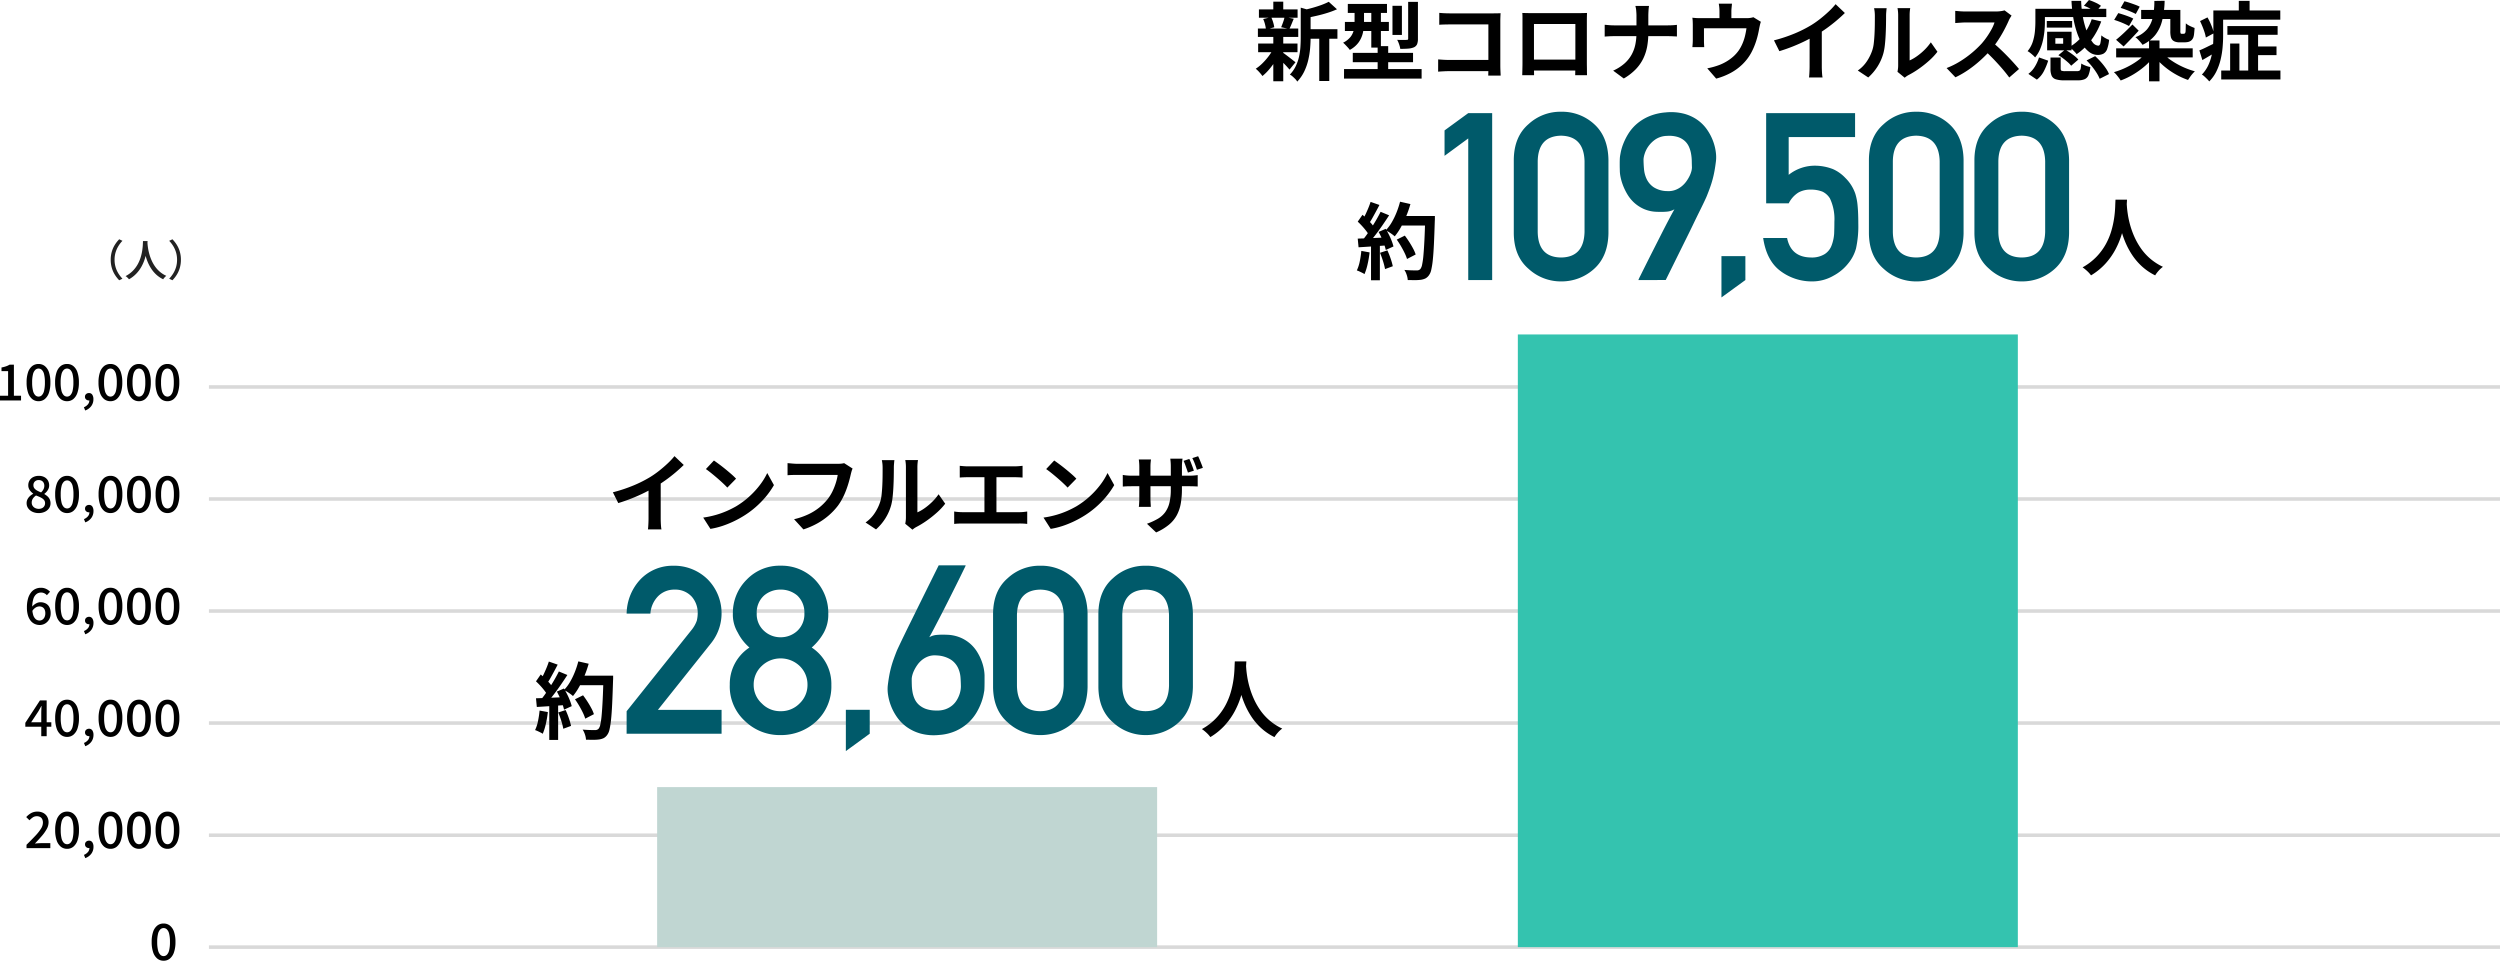 <svg xmlns="http://www.w3.org/2000/svg" width="700" height="269" viewBox="0 0 700 269">
  <g id="figure06a" transform="translate(-142 -759)">
    <g id="figure06a-2" data-name="figure06a">
      <g id="グループ_1756" data-name="グループ 1756" transform="translate(142 860.918)">
        <path id="パス_6463" data-name="パス 6463" d="M4,.2A2.741,2.741,0,0,1,2.219-.413,3.85,3.85,0,0,1,1.064-2.191,8.793,8.793,0,0,1,.658-5.054,8.6,8.6,0,0,1,1.064-7.9,3.708,3.708,0,0,1,2.219-9.632,2.8,2.8,0,0,1,4-10.22a2.754,2.754,0,0,1,1.764.588A3.734,3.734,0,0,1,6.916-7.9a8.6,8.6,0,0,1,.406,2.842,8.793,8.793,0,0,1-.406,2.863A3.878,3.878,0,0,1,5.768-.413,2.693,2.693,0,0,1,4,.2ZM4-1.092a1.3,1.3,0,0,0,.924-.392,2.65,2.65,0,0,0,.63-1.26,9.575,9.575,0,0,0,.224-2.31,9.308,9.308,0,0,0-.224-2.289,2.532,2.532,0,0,0-.63-1.225A1.319,1.319,0,0,0,4-8.946a1.319,1.319,0,0,0-.924.378,2.575,2.575,0,0,0-.637,1.225,9.037,9.037,0,0,0-.231,2.289,9.3,9.3,0,0,0,.231,2.31,2.694,2.694,0,0,0,.637,1.26A1.3,1.3,0,0,0,4-1.092Z" transform="translate(41.81 166.886)"/>
        <path id="パス_6462" data-name="パス 6462" d="M.616,0V-.938Q2.058-2.352,3.087-3.451A12.883,12.883,0,0,0,4.662-5.439a3.226,3.226,0,0,0,.546-1.673,2.272,2.272,0,0,0-.189-.966,1.391,1.391,0,0,0-.574-.63,1.912,1.912,0,0,0-.973-.224,1.924,1.924,0,0,0-1.106.343,5.2,5.2,0,0,0-.924.8l-.91-.9A5.436,5.436,0,0,1,1.925-9.814a3.581,3.581,0,0,1,1.757-.406,3.4,3.4,0,0,1,1.638.378A2.689,2.689,0,0,1,6.405-8.785,3.167,3.167,0,0,1,6.79-7.2a3.843,3.843,0,0,1-.511,1.848A11.337,11.337,0,0,1,4.9-3.4Q4.032-2.394,2.954-1.274q.406-.042.861-.077t.833-.035H7.28V0ZM11.984.2A2.741,2.741,0,0,1,10.2-.413,3.85,3.85,0,0,1,9.044-2.191a8.793,8.793,0,0,1-.406-2.863A8.6,8.6,0,0,1,9.044-7.9,3.708,3.708,0,0,1,10.2-9.632a2.8,2.8,0,0,1,1.785-.588,2.754,2.754,0,0,1,1.764.588A3.734,3.734,0,0,1,14.9-7.9,8.6,8.6,0,0,1,15.3-5.054,8.793,8.793,0,0,1,14.9-2.191,3.878,3.878,0,0,1,13.748-.413,2.693,2.693,0,0,1,11.984.2Zm0-1.288a1.3,1.3,0,0,0,.924-.392,2.65,2.65,0,0,0,.63-1.26,9.575,9.575,0,0,0,.224-2.31,9.308,9.308,0,0,0-.224-2.289,2.532,2.532,0,0,0-.63-1.225,1.319,1.319,0,0,0-.924-.378,1.319,1.319,0,0,0-.924.378,2.575,2.575,0,0,0-.637,1.225,9.037,9.037,0,0,0-.231,2.289,9.3,9.3,0,0,0,.231,2.31,2.694,2.694,0,0,0,.637,1.26A1.3,1.3,0,0,0,11.984-1.092ZM17.066,2.8,16.7,1.89a2.808,2.808,0,0,0,1.134-.819A1.724,1.724,0,0,0,18.228-.07l-.112-1.288.672,1.064a.774.774,0,0,1-.322.217,1.19,1.19,0,0,1-.392.063,1.141,1.141,0,0,1-.749-.273A.937.937,0,0,1,17-1.05a.942.942,0,0,1,.329-.756,1.18,1.18,0,0,1,.791-.28,1.058,1.058,0,0,1,.924.462A2.2,2.2,0,0,1,19.362-.35a3.137,3.137,0,0,1-.609,1.925A3.637,3.637,0,0,1,17.066,2.8ZM24.136.2a2.741,2.741,0,0,1-1.785-.609A3.85,3.85,0,0,1,21.2-2.191a8.793,8.793,0,0,1-.406-2.863A8.6,8.6,0,0,1,21.2-7.9a3.708,3.708,0,0,1,1.155-1.736,2.8,2.8,0,0,1,1.785-.588,2.754,2.754,0,0,1,1.764.588A3.734,3.734,0,0,1,27.048-7.9a8.6,8.6,0,0,1,.406,2.842,8.793,8.793,0,0,1-.406,2.863A3.878,3.878,0,0,1,25.9-.413,2.693,2.693,0,0,1,24.136.2Zm0-1.288a1.3,1.3,0,0,0,.924-.392,2.65,2.65,0,0,0,.63-1.26,9.575,9.575,0,0,0,.224-2.31,9.308,9.308,0,0,0-.224-2.289,2.532,2.532,0,0,0-.63-1.225,1.319,1.319,0,0,0-.924-.378,1.319,1.319,0,0,0-.924.378,2.575,2.575,0,0,0-.637,1.225,9.037,9.037,0,0,0-.231,2.289,9.3,9.3,0,0,0,.231,2.31,2.694,2.694,0,0,0,.637,1.26A1.3,1.3,0,0,0,24.136-1.092ZM32.116.2a2.741,2.741,0,0,1-1.785-.609,3.85,3.85,0,0,1-1.155-1.778,8.793,8.793,0,0,1-.406-2.863A8.6,8.6,0,0,1,29.176-7.9a3.708,3.708,0,0,1,1.155-1.736,2.8,2.8,0,0,1,1.785-.588,2.754,2.754,0,0,1,1.764.588A3.734,3.734,0,0,1,35.028-7.9a8.6,8.6,0,0,1,.406,2.842,8.793,8.793,0,0,1-.406,2.863A3.878,3.878,0,0,1,33.88-.413,2.693,2.693,0,0,1,32.116.2Zm0-1.288a1.3,1.3,0,0,0,.924-.392,2.65,2.65,0,0,0,.63-1.26,9.575,9.575,0,0,0,.224-2.31,9.308,9.308,0,0,0-.224-2.289,2.532,2.532,0,0,0-.63-1.225,1.319,1.319,0,0,0-.924-.378,1.319,1.319,0,0,0-.924.378,2.575,2.575,0,0,0-.637,1.225,9.037,9.037,0,0,0-.231,2.289,9.3,9.3,0,0,0,.231,2.31,2.694,2.694,0,0,0,.637,1.26A1.3,1.3,0,0,0,32.116-1.092ZM40.1.2a2.741,2.741,0,0,1-1.785-.609,3.85,3.85,0,0,1-1.155-1.778,8.793,8.793,0,0,1-.406-2.863A8.6,8.6,0,0,1,37.156-7.9a3.708,3.708,0,0,1,1.155-1.736A2.8,2.8,0,0,1,40.1-10.22a2.754,2.754,0,0,1,1.764.588A3.734,3.734,0,0,1,43.008-7.9a8.6,8.6,0,0,1,.406,2.842,8.793,8.793,0,0,1-.406,2.863A3.878,3.878,0,0,1,41.86-.413,2.693,2.693,0,0,1,40.1.2Zm0-1.288a1.3,1.3,0,0,0,.924-.392,2.65,2.65,0,0,0,.63-1.26,9.575,9.575,0,0,0,.224-2.31,9.308,9.308,0,0,0-.224-2.289,2.532,2.532,0,0,0-.63-1.225,1.319,1.319,0,0,0-.924-.378,1.319,1.319,0,0,0-.924.378,2.575,2.575,0,0,0-.637,1.225A9.037,9.037,0,0,0,38.3-5.054a9.3,9.3,0,0,0,.231,2.31,2.694,2.694,0,0,0,.637,1.26A1.3,1.3,0,0,0,40.1-1.092Z" transform="translate(6.81 135.554)"/>
        <path id="パス_6461" data-name="パス 6461" d="M4.746,0V-6.44q0-.42.028-1.015t.042-1H4.76q-.2.364-.4.735t-.427.763L1.918-3.906H7.56v1.26H.28V-3.738l4.1-6.286H6.258V0Zm7.238.2A2.741,2.741,0,0,1,10.2-.413,3.85,3.85,0,0,1,9.044-2.191a8.793,8.793,0,0,1-.406-2.863A8.6,8.6,0,0,1,9.044-7.9,3.708,3.708,0,0,1,10.2-9.632a2.8,2.8,0,0,1,1.785-.588,2.754,2.754,0,0,1,1.764.588A3.734,3.734,0,0,1,14.9-7.9,8.6,8.6,0,0,1,15.3-5.054,8.793,8.793,0,0,1,14.9-2.191,3.878,3.878,0,0,1,13.748-.413,2.693,2.693,0,0,1,11.984.2Zm0-1.288a1.3,1.3,0,0,0,.924-.392,2.65,2.65,0,0,0,.63-1.26,9.575,9.575,0,0,0,.224-2.31,9.308,9.308,0,0,0-.224-2.289,2.532,2.532,0,0,0-.63-1.225,1.319,1.319,0,0,0-.924-.378,1.319,1.319,0,0,0-.924.378,2.575,2.575,0,0,0-.637,1.225,9.037,9.037,0,0,0-.231,2.289,9.3,9.3,0,0,0,.231,2.31,2.694,2.694,0,0,0,.637,1.26A1.3,1.3,0,0,0,11.984-1.092ZM17.066,2.8,16.7,1.89a2.808,2.808,0,0,0,1.134-.819A1.724,1.724,0,0,0,18.228-.07l-.112-1.288.672,1.064a.774.774,0,0,1-.322.217,1.19,1.19,0,0,1-.392.063,1.141,1.141,0,0,1-.749-.273A.937.937,0,0,1,17-1.05a.942.942,0,0,1,.329-.756,1.18,1.18,0,0,1,.791-.28,1.058,1.058,0,0,1,.924.462A2.2,2.2,0,0,1,19.362-.35a3.137,3.137,0,0,1-.609,1.925A3.637,3.637,0,0,1,17.066,2.8ZM24.136.2a2.741,2.741,0,0,1-1.785-.609A3.85,3.85,0,0,1,21.2-2.191a8.793,8.793,0,0,1-.406-2.863A8.6,8.6,0,0,1,21.2-7.9a3.708,3.708,0,0,1,1.155-1.736,2.8,2.8,0,0,1,1.785-.588,2.754,2.754,0,0,1,1.764.588A3.734,3.734,0,0,1,27.048-7.9a8.6,8.6,0,0,1,.406,2.842,8.793,8.793,0,0,1-.406,2.863A3.878,3.878,0,0,1,25.9-.413,2.693,2.693,0,0,1,24.136.2Zm0-1.288a1.3,1.3,0,0,0,.924-.392,2.65,2.65,0,0,0,.63-1.26,9.575,9.575,0,0,0,.224-2.31,9.308,9.308,0,0,0-.224-2.289,2.532,2.532,0,0,0-.63-1.225,1.319,1.319,0,0,0-.924-.378,1.319,1.319,0,0,0-.924.378,2.575,2.575,0,0,0-.637,1.225,9.037,9.037,0,0,0-.231,2.289,9.3,9.3,0,0,0,.231,2.31,2.694,2.694,0,0,0,.637,1.26A1.3,1.3,0,0,0,24.136-1.092ZM32.116.2a2.741,2.741,0,0,1-1.785-.609,3.85,3.85,0,0,1-1.155-1.778,8.793,8.793,0,0,1-.406-2.863A8.6,8.6,0,0,1,29.176-7.9a3.708,3.708,0,0,1,1.155-1.736,2.8,2.8,0,0,1,1.785-.588,2.754,2.754,0,0,1,1.764.588A3.734,3.734,0,0,1,35.028-7.9a8.6,8.6,0,0,1,.406,2.842,8.793,8.793,0,0,1-.406,2.863A3.878,3.878,0,0,1,33.88-.413,2.693,2.693,0,0,1,32.116.2Zm0-1.288a1.3,1.3,0,0,0,.924-.392,2.65,2.65,0,0,0,.63-1.26,9.575,9.575,0,0,0,.224-2.31,9.308,9.308,0,0,0-.224-2.289,2.532,2.532,0,0,0-.63-1.225,1.319,1.319,0,0,0-.924-.378,1.319,1.319,0,0,0-.924.378,2.575,2.575,0,0,0-.637,1.225,9.037,9.037,0,0,0-.231,2.289,9.3,9.3,0,0,0,.231,2.31,2.694,2.694,0,0,0,.637,1.26A1.3,1.3,0,0,0,32.116-1.092ZM40.1.2a2.741,2.741,0,0,1-1.785-.609,3.85,3.85,0,0,1-1.155-1.778,8.793,8.793,0,0,1-.406-2.863A8.6,8.6,0,0,1,37.156-7.9a3.708,3.708,0,0,1,1.155-1.736A2.8,2.8,0,0,1,40.1-10.22a2.754,2.754,0,0,1,1.764.588A3.734,3.734,0,0,1,43.008-7.9a8.6,8.6,0,0,1,.406,2.842,8.793,8.793,0,0,1-.406,2.863A3.878,3.878,0,0,1,41.86-.413,2.693,2.693,0,0,1,40.1.2Zm0-1.288a1.3,1.3,0,0,0,.924-.392,2.65,2.65,0,0,0,.63-1.26,9.575,9.575,0,0,0,.224-2.31,9.308,9.308,0,0,0-.224-2.289,2.532,2.532,0,0,0-.63-1.225,1.319,1.319,0,0,0-.924-.378,1.319,1.319,0,0,0-.924.378,2.575,2.575,0,0,0-.637,1.225A9.037,9.037,0,0,0,38.3-5.054a9.3,9.3,0,0,0,.231,2.31,2.694,2.694,0,0,0,.637,1.26A1.3,1.3,0,0,0,40.1-1.092Z" transform="translate(6.81 104.216)"/>
        <path id="パス_6460" data-name="パス 6460" d="M4.3.2A3.279,3.279,0,0,1,2.9-.1a3.131,3.131,0,0,1-1.134-.9,4.5,4.5,0,0,1-.763-1.519A7.442,7.442,0,0,1,.728-4.69a8.824,8.824,0,0,1,.315-2.527A4.967,4.967,0,0,1,1.9-8.932a3.339,3.339,0,0,1,1.246-.98,3.611,3.611,0,0,1,1.47-.308,3.3,3.3,0,0,1,1.5.322A3.808,3.808,0,0,1,7.2-9.114l-.882.98A2.109,2.109,0,0,0,5.6-8.68a2.064,2.064,0,0,0-.91-.21A2.1,2.1,0,0,0,3.458-8.5a2.65,2.65,0,0,0-.9,1.309,7.482,7.482,0,0,0-.336,2.5,7,7,0,0,0,.252,2.051,2.509,2.509,0,0,0,.714,1.2A1.615,1.615,0,0,0,4.27-1.05,1.422,1.422,0,0,0,5.082-1.3,1.7,1.7,0,0,0,5.663-2,2.5,2.5,0,0,0,5.88-3.08a2.417,2.417,0,0,0-.2-1.043A1.465,1.465,0,0,0,5.1-4.774,1.783,1.783,0,0,0,4.172-5,2.014,2.014,0,0,0,3.2-4.7a2.928,2.928,0,0,0-.987,1.022l-.07-1.176a3.553,3.553,0,0,1,.7-.7,3.309,3.309,0,0,1,.819-.455,2.286,2.286,0,0,1,.805-.161,3.255,3.255,0,0,1,1.526.343A2.391,2.391,0,0,1,7.014-4.8,3.648,3.648,0,0,1,7.378-3.08a3.343,3.343,0,0,1-.427,1.722A3.165,3.165,0,0,1,5.831-.217,2.938,2.938,0,0,1,4.3.2Zm7.686,0A2.741,2.741,0,0,1,10.2-.413,3.85,3.85,0,0,1,9.044-2.191a8.793,8.793,0,0,1-.406-2.863A8.6,8.6,0,0,1,9.044-7.9,3.708,3.708,0,0,1,10.2-9.632a2.8,2.8,0,0,1,1.785-.588,2.754,2.754,0,0,1,1.764.588A3.734,3.734,0,0,1,14.9-7.9,8.6,8.6,0,0,1,15.3-5.054,8.793,8.793,0,0,1,14.9-2.191,3.878,3.878,0,0,1,13.748-.413,2.693,2.693,0,0,1,11.984.2Zm0-1.288a1.3,1.3,0,0,0,.924-.392,2.65,2.65,0,0,0,.63-1.26,9.575,9.575,0,0,0,.224-2.31,9.308,9.308,0,0,0-.224-2.289,2.532,2.532,0,0,0-.63-1.225,1.319,1.319,0,0,0-.924-.378,1.319,1.319,0,0,0-.924.378,2.575,2.575,0,0,0-.637,1.225,9.037,9.037,0,0,0-.231,2.289,9.3,9.3,0,0,0,.231,2.31,2.694,2.694,0,0,0,.637,1.26A1.3,1.3,0,0,0,11.984-1.092ZM17.066,2.8,16.7,1.89a2.808,2.808,0,0,0,1.134-.819A1.724,1.724,0,0,0,18.228-.07l-.112-1.288.672,1.064a.774.774,0,0,1-.322.217,1.19,1.19,0,0,1-.392.063,1.141,1.141,0,0,1-.749-.273A.937.937,0,0,1,17-1.05a.942.942,0,0,1,.329-.756,1.18,1.18,0,0,1,.791-.28,1.058,1.058,0,0,1,.924.462A2.2,2.2,0,0,1,19.362-.35a3.137,3.137,0,0,1-.609,1.925A3.637,3.637,0,0,1,17.066,2.8ZM24.136.2a2.741,2.741,0,0,1-1.785-.609A3.85,3.85,0,0,1,21.2-2.191a8.793,8.793,0,0,1-.406-2.863A8.6,8.6,0,0,1,21.2-7.9a3.708,3.708,0,0,1,1.155-1.736,2.8,2.8,0,0,1,1.785-.588,2.754,2.754,0,0,1,1.764.588A3.734,3.734,0,0,1,27.048-7.9a8.6,8.6,0,0,1,.406,2.842,8.793,8.793,0,0,1-.406,2.863A3.878,3.878,0,0,1,25.9-.413,2.693,2.693,0,0,1,24.136.2Zm0-1.288a1.3,1.3,0,0,0,.924-.392,2.65,2.65,0,0,0,.63-1.26,9.575,9.575,0,0,0,.224-2.31,9.308,9.308,0,0,0-.224-2.289,2.532,2.532,0,0,0-.63-1.225,1.319,1.319,0,0,0-.924-.378,1.319,1.319,0,0,0-.924.378,2.575,2.575,0,0,0-.637,1.225,9.037,9.037,0,0,0-.231,2.289,9.3,9.3,0,0,0,.231,2.31,2.694,2.694,0,0,0,.637,1.26A1.3,1.3,0,0,0,24.136-1.092ZM32.116.2a2.741,2.741,0,0,1-1.785-.609,3.85,3.85,0,0,1-1.155-1.778,8.793,8.793,0,0,1-.406-2.863A8.6,8.6,0,0,1,29.176-7.9a3.708,3.708,0,0,1,1.155-1.736,2.8,2.8,0,0,1,1.785-.588,2.754,2.754,0,0,1,1.764.588A3.734,3.734,0,0,1,35.028-7.9a8.6,8.6,0,0,1,.406,2.842,8.793,8.793,0,0,1-.406,2.863A3.878,3.878,0,0,1,33.88-.413,2.693,2.693,0,0,1,32.116.2Zm0-1.288a1.3,1.3,0,0,0,.924-.392,2.65,2.65,0,0,0,.63-1.26,9.575,9.575,0,0,0,.224-2.31,9.308,9.308,0,0,0-.224-2.289,2.532,2.532,0,0,0-.63-1.225,1.319,1.319,0,0,0-.924-.378,1.319,1.319,0,0,0-.924.378,2.575,2.575,0,0,0-.637,1.225,9.037,9.037,0,0,0-.231,2.289,9.3,9.3,0,0,0,.231,2.31,2.694,2.694,0,0,0,.637,1.26A1.3,1.3,0,0,0,32.116-1.092ZM40.1.2a2.741,2.741,0,0,1-1.785-.609,3.85,3.85,0,0,1-1.155-1.778,8.793,8.793,0,0,1-.406-2.863A8.6,8.6,0,0,1,37.156-7.9a3.708,3.708,0,0,1,1.155-1.736A2.8,2.8,0,0,1,40.1-10.22a2.754,2.754,0,0,1,1.764.588A3.734,3.734,0,0,1,43.008-7.9a8.6,8.6,0,0,1,.406,2.842,8.793,8.793,0,0,1-.406,2.863A3.878,3.878,0,0,1,41.86-.413,2.693,2.693,0,0,1,40.1.2Zm0-1.288a1.3,1.3,0,0,0,.924-.392,2.65,2.65,0,0,0,.63-1.26,9.575,9.575,0,0,0,.224-2.31,9.308,9.308,0,0,0-.224-2.289,2.532,2.532,0,0,0-.63-1.225,1.319,1.319,0,0,0-.924-.378,1.319,1.319,0,0,0-.924.378,2.575,2.575,0,0,0-.637,1.225A9.037,9.037,0,0,0,38.3-5.054a9.3,9.3,0,0,0,.231,2.31,2.694,2.694,0,0,0,.637,1.26A1.3,1.3,0,0,0,40.1-1.092Z" transform="translate(6.81 72.879)"/>
        <path id="パス_6459" data-name="パス 6459" d="M4,.2A3.986,3.986,0,0,1,2.282-.161a3,3,0,0,1-1.2-.98A2.4,2.4,0,0,1,.644-2.562,2.381,2.381,0,0,1,.91-3.7,3.2,3.2,0,0,1,1.6-4.578a4.184,4.184,0,0,1,.882-.616V-5.25a4.188,4.188,0,0,1-.966-.98,2.291,2.291,0,0,1-.406-1.358,2.507,2.507,0,0,1,.385-1.393A2.541,2.541,0,0,1,2.541-9.9,3.443,3.443,0,0,1,4.06-10.22a3.234,3.234,0,0,1,1.54.343,2.507,2.507,0,0,1,1,.945,2.693,2.693,0,0,1,.357,1.4,2.247,2.247,0,0,1-.21.966,3.355,3.355,0,0,1-.518.8,4.067,4.067,0,0,1-.63.588v.056a5.352,5.352,0,0,1,.861.616,2.661,2.661,0,0,1,.637.833A2.589,2.589,0,0,1,7.336-2.52a2.41,2.41,0,0,1-.413,1.372,2.872,2.872,0,0,1-1.162.98A3.978,3.978,0,0,1,4,.2ZM4.69-5.586a3.154,3.154,0,0,0,.679-.882A2.133,2.133,0,0,0,5.6-7.434a1.822,1.822,0,0,0-.182-.826,1.36,1.36,0,0,0-.539-.574,1.67,1.67,0,0,0-.861-.21,1.5,1.5,0,0,0-1.05.385,1.38,1.38,0,0,0-.42,1.071,1.353,1.353,0,0,0,.3.9,2.642,2.642,0,0,0,.784.616A9.7,9.7,0,0,0,4.69-5.586ZM4.046-.98a2.054,2.054,0,0,0,.917-.2,1.5,1.5,0,0,0,.623-.553,1.561,1.561,0,0,0,.224-.847,1.389,1.389,0,0,0-.2-.749,1.863,1.863,0,0,0-.546-.553,5.193,5.193,0,0,0-.8-.441q-.455-.2-.987-.4a3.029,3.029,0,0,0-.868.854A2,2,0,0,0,2.072-2.73a1.613,1.613,0,0,0,.259.91,1.784,1.784,0,0,0,.707.616A2.223,2.223,0,0,0,4.046-.98ZM11.984.2A2.741,2.741,0,0,1,10.2-.413,3.85,3.85,0,0,1,9.044-2.191a8.793,8.793,0,0,1-.406-2.863A8.6,8.6,0,0,1,9.044-7.9,3.708,3.708,0,0,1,10.2-9.632a2.8,2.8,0,0,1,1.785-.588,2.754,2.754,0,0,1,1.764.588A3.734,3.734,0,0,1,14.9-7.9,8.6,8.6,0,0,1,15.3-5.054,8.793,8.793,0,0,1,14.9-2.191,3.878,3.878,0,0,1,13.748-.413,2.693,2.693,0,0,1,11.984.2Zm0-1.288a1.3,1.3,0,0,0,.924-.392,2.65,2.65,0,0,0,.63-1.26,9.575,9.575,0,0,0,.224-2.31,9.308,9.308,0,0,0-.224-2.289,2.532,2.532,0,0,0-.63-1.225,1.319,1.319,0,0,0-.924-.378,1.319,1.319,0,0,0-.924.378,2.575,2.575,0,0,0-.637,1.225,9.037,9.037,0,0,0-.231,2.289,9.3,9.3,0,0,0,.231,2.31,2.694,2.694,0,0,0,.637,1.26A1.3,1.3,0,0,0,11.984-1.092ZM17.066,2.8,16.7,1.89a2.808,2.808,0,0,0,1.134-.819A1.724,1.724,0,0,0,18.228-.07l-.112-1.288.672,1.064a.774.774,0,0,1-.322.217,1.19,1.19,0,0,1-.392.063,1.141,1.141,0,0,1-.749-.273A.937.937,0,0,1,17-1.05a.942.942,0,0,1,.329-.756,1.18,1.18,0,0,1,.791-.28,1.058,1.058,0,0,1,.924.462A2.2,2.2,0,0,1,19.362-.35a3.137,3.137,0,0,1-.609,1.925A3.637,3.637,0,0,1,17.066,2.8ZM24.136.2a2.741,2.741,0,0,1-1.785-.609A3.85,3.85,0,0,1,21.2-2.191a8.793,8.793,0,0,1-.406-2.863A8.6,8.6,0,0,1,21.2-7.9a3.708,3.708,0,0,1,1.155-1.736,2.8,2.8,0,0,1,1.785-.588,2.754,2.754,0,0,1,1.764.588A3.734,3.734,0,0,1,27.048-7.9a8.6,8.6,0,0,1,.406,2.842,8.793,8.793,0,0,1-.406,2.863A3.878,3.878,0,0,1,25.9-.413,2.693,2.693,0,0,1,24.136.2Zm0-1.288a1.3,1.3,0,0,0,.924-.392,2.65,2.65,0,0,0,.63-1.26,9.575,9.575,0,0,0,.224-2.31,9.308,9.308,0,0,0-.224-2.289,2.532,2.532,0,0,0-.63-1.225,1.319,1.319,0,0,0-.924-.378,1.319,1.319,0,0,0-.924.378,2.575,2.575,0,0,0-.637,1.225,9.037,9.037,0,0,0-.231,2.289,9.3,9.3,0,0,0,.231,2.31,2.694,2.694,0,0,0,.637,1.26A1.3,1.3,0,0,0,24.136-1.092ZM32.116.2a2.741,2.741,0,0,1-1.785-.609,3.85,3.85,0,0,1-1.155-1.778,8.793,8.793,0,0,1-.406-2.863A8.6,8.6,0,0,1,29.176-7.9a3.708,3.708,0,0,1,1.155-1.736,2.8,2.8,0,0,1,1.785-.588,2.754,2.754,0,0,1,1.764.588A3.734,3.734,0,0,1,35.028-7.9a8.6,8.6,0,0,1,.406,2.842,8.793,8.793,0,0,1-.406,2.863A3.878,3.878,0,0,1,33.88-.413,2.693,2.693,0,0,1,32.116.2Zm0-1.288a1.3,1.3,0,0,0,.924-.392,2.65,2.65,0,0,0,.63-1.26,9.575,9.575,0,0,0,.224-2.31,9.308,9.308,0,0,0-.224-2.289,2.532,2.532,0,0,0-.63-1.225,1.319,1.319,0,0,0-.924-.378,1.319,1.319,0,0,0-.924.378,2.575,2.575,0,0,0-.637,1.225,9.037,9.037,0,0,0-.231,2.289,9.3,9.3,0,0,0,.231,2.31,2.694,2.694,0,0,0,.637,1.26A1.3,1.3,0,0,0,32.116-1.092ZM40.1.2a2.741,2.741,0,0,1-1.785-.609,3.85,3.85,0,0,1-1.155-1.778,8.793,8.793,0,0,1-.406-2.863A8.6,8.6,0,0,1,37.156-7.9a3.708,3.708,0,0,1,1.155-1.736A2.8,2.8,0,0,1,40.1-10.22a2.754,2.754,0,0,1,1.764.588A3.734,3.734,0,0,1,43.008-7.9a8.6,8.6,0,0,1,.406,2.842,8.793,8.793,0,0,1-.406,2.863A3.878,3.878,0,0,1,41.86-.413,2.693,2.693,0,0,1,40.1.2Zm0-1.288a1.3,1.3,0,0,0,.924-.392,2.65,2.65,0,0,0,.63-1.26,9.575,9.575,0,0,0,.224-2.31,9.308,9.308,0,0,0-.224-2.289,2.532,2.532,0,0,0-.63-1.225,1.319,1.319,0,0,0-.924-.378,1.319,1.319,0,0,0-.924.378,2.575,2.575,0,0,0-.637,1.225A9.037,9.037,0,0,0,38.3-5.054a9.3,9.3,0,0,0,.231,2.31,2.694,2.694,0,0,0,.637,1.26A1.3,1.3,0,0,0,40.1-1.092Z" transform="translate(6.81 41.542)"/>
        <path id="パス_6458" data-name="パス 6458" d="M1.19,0V-1.33H3.458V-8.218H1.61V-9.24a9,9,0,0,0,1.267-.329,5.478,5.478,0,0,0,.987-.455H5.082V-1.33h2V0ZM11.984.2A2.741,2.741,0,0,1,10.2-.413,3.85,3.85,0,0,1,9.044-2.191a8.793,8.793,0,0,1-.406-2.863A8.6,8.6,0,0,1,9.044-7.9,3.708,3.708,0,0,1,10.2-9.632a2.8,2.8,0,0,1,1.785-.588,2.754,2.754,0,0,1,1.764.588A3.734,3.734,0,0,1,14.9-7.9,8.6,8.6,0,0,1,15.3-5.054,8.793,8.793,0,0,1,14.9-2.191,3.878,3.878,0,0,1,13.748-.413,2.693,2.693,0,0,1,11.984.2Zm0-1.288a1.3,1.3,0,0,0,.924-.392,2.65,2.65,0,0,0,.63-1.26,9.575,9.575,0,0,0,.224-2.31,9.308,9.308,0,0,0-.224-2.289,2.532,2.532,0,0,0-.63-1.225,1.319,1.319,0,0,0-.924-.378,1.319,1.319,0,0,0-.924.378,2.575,2.575,0,0,0-.637,1.225,9.037,9.037,0,0,0-.231,2.289,9.3,9.3,0,0,0,.231,2.31,2.694,2.694,0,0,0,.637,1.26A1.3,1.3,0,0,0,11.984-1.092ZM19.964.2a2.741,2.741,0,0,1-1.785-.609,3.85,3.85,0,0,1-1.155-1.778,8.793,8.793,0,0,1-.406-2.863A8.6,8.6,0,0,1,17.024-7.9a3.708,3.708,0,0,1,1.155-1.736,2.8,2.8,0,0,1,1.785-.588,2.754,2.754,0,0,1,1.764.588A3.734,3.734,0,0,1,22.876-7.9a8.6,8.6,0,0,1,.406,2.842,8.793,8.793,0,0,1-.406,2.863A3.878,3.878,0,0,1,21.728-.413,2.693,2.693,0,0,1,19.964.2Zm0-1.288a1.3,1.3,0,0,0,.924-.392,2.65,2.65,0,0,0,.63-1.26,9.575,9.575,0,0,0,.224-2.31,9.308,9.308,0,0,0-.224-2.289,2.532,2.532,0,0,0-.63-1.225,1.319,1.319,0,0,0-.924-.378,1.319,1.319,0,0,0-.924.378A2.575,2.575,0,0,0,18.4-7.343a9.037,9.037,0,0,0-.231,2.289,9.3,9.3,0,0,0,.231,2.31,2.694,2.694,0,0,0,.637,1.26A1.3,1.3,0,0,0,19.964-1.092ZM25.046,2.8l-.364-.91a2.808,2.808,0,0,0,1.134-.819A1.724,1.724,0,0,0,26.208-.07L26.1-1.358l.672,1.064a.774.774,0,0,1-.322.217,1.19,1.19,0,0,1-.392.063,1.141,1.141,0,0,1-.749-.273.937.937,0,0,1-.329-.763.942.942,0,0,1,.329-.756,1.18,1.18,0,0,1,.791-.28,1.058,1.058,0,0,1,.924.462A2.2,2.2,0,0,1,27.342-.35a3.137,3.137,0,0,1-.609,1.925A3.637,3.637,0,0,1,25.046,2.8ZM32.116.2a2.741,2.741,0,0,1-1.785-.609,3.85,3.85,0,0,1-1.155-1.778,8.793,8.793,0,0,1-.406-2.863A8.6,8.6,0,0,1,29.176-7.9a3.708,3.708,0,0,1,1.155-1.736,2.8,2.8,0,0,1,1.785-.588,2.754,2.754,0,0,1,1.764.588A3.734,3.734,0,0,1,35.028-7.9a8.6,8.6,0,0,1,.406,2.842,8.793,8.793,0,0,1-.406,2.863A3.878,3.878,0,0,1,33.88-.413,2.693,2.693,0,0,1,32.116.2Zm0-1.288a1.3,1.3,0,0,0,.924-.392,2.65,2.65,0,0,0,.63-1.26,9.575,9.575,0,0,0,.224-2.31,9.308,9.308,0,0,0-.224-2.289,2.532,2.532,0,0,0-.63-1.225,1.319,1.319,0,0,0-.924-.378,1.319,1.319,0,0,0-.924.378,2.575,2.575,0,0,0-.637,1.225,9.037,9.037,0,0,0-.231,2.289,9.3,9.3,0,0,0,.231,2.31,2.694,2.694,0,0,0,.637,1.26A1.3,1.3,0,0,0,32.116-1.092ZM40.1.2a2.741,2.741,0,0,1-1.785-.609,3.85,3.85,0,0,1-1.155-1.778,8.793,8.793,0,0,1-.406-2.863A8.6,8.6,0,0,1,37.156-7.9a3.708,3.708,0,0,1,1.155-1.736A2.8,2.8,0,0,1,40.1-10.22a2.754,2.754,0,0,1,1.764.588A3.734,3.734,0,0,1,43.008-7.9a8.6,8.6,0,0,1,.406,2.842,8.793,8.793,0,0,1-.406,2.863A3.878,3.878,0,0,1,41.86-.413,2.693,2.693,0,0,1,40.1.2Zm0-1.288a1.3,1.3,0,0,0,.924-.392,2.65,2.65,0,0,0,.63-1.26,9.575,9.575,0,0,0,.224-2.31,9.308,9.308,0,0,0-.224-2.289,2.532,2.532,0,0,0-.63-1.225,1.319,1.319,0,0,0-.924-.378,1.319,1.319,0,0,0-.924.378,2.575,2.575,0,0,0-.637,1.225A9.037,9.037,0,0,0,38.3-5.054a9.3,9.3,0,0,0,.231,2.31,2.694,2.694,0,0,0,.637,1.26A1.3,1.3,0,0,0,40.1-1.092ZM48.076.2a2.741,2.741,0,0,1-1.785-.609,3.85,3.85,0,0,1-1.155-1.778,8.793,8.793,0,0,1-.406-2.863A8.6,8.6,0,0,1,45.136-7.9a3.708,3.708,0,0,1,1.155-1.736,2.8,2.8,0,0,1,1.785-.588,2.754,2.754,0,0,1,1.764.588A3.734,3.734,0,0,1,50.988-7.9a8.6,8.6,0,0,1,.406,2.842,8.793,8.793,0,0,1-.406,2.863A3.878,3.878,0,0,1,49.84-.413,2.693,2.693,0,0,1,48.076.2Zm0-1.288A1.3,1.3,0,0,0,49-1.484a2.65,2.65,0,0,0,.63-1.26,9.575,9.575,0,0,0,.224-2.31,9.308,9.308,0,0,0-.224-2.289A2.532,2.532,0,0,0,49-8.568a1.319,1.319,0,0,0-.924-.378,1.319,1.319,0,0,0-.924.378,2.575,2.575,0,0,0-.637,1.225,9.037,9.037,0,0,0-.231,2.289,9.3,9.3,0,0,0,.231,2.31,2.694,2.694,0,0,0,.637,1.26A1.3,1.3,0,0,0,48.076-1.092Z" transform="translate(-1.19 10.22)"/>
      </g>
      <line id="線_304" data-name="線 304" x2="641.5" transform="translate(200.5 1024.195)" fill="none" stroke="#d9d9d9" stroke-miterlimit="10" stroke-width="1"/>
      <line id="線_305" data-name="線 305" x2="641.5" transform="translate(200.5 992.862)" fill="none" stroke="#d9d9d9" stroke-miterlimit="10" stroke-width="1"/>
      <line id="線_306" data-name="線 306" x2="641.5" transform="translate(200.5 961.456)" fill="none" stroke="#d9d9d9" stroke-miterlimit="10" stroke-width="1"/>
      <line id="線_307" data-name="線 307" x2="641.5" transform="translate(200.5 930.088)" fill="none" stroke="#d9d9d9" stroke-miterlimit="10" stroke-width="1"/>
      <line id="線_308" data-name="線 308" x2="641.5" transform="translate(200.5 898.72)" fill="none" stroke="#d9d9d9" stroke-miterlimit="10" stroke-width="1"/>
      <line id="線_309" data-name="線 309" x2="641.5" transform="translate(200.5 867.353)" fill="none" stroke="#d9d9d9" stroke-miterlimit="10" stroke-width="1"/>
      <rect id="長方形_1269" data-name="長方形 1269" width="140" height="44.807" transform="translate(325.997 979.389)" fill="#c0d6d2"/>
      <path id="パス_6376" data-name="パス 6376" d="M187.224,110.163a42.067,42.067,0,0,0,5.868-1.956,35,35,0,0,0,4.62-2.34,26.208,26.208,0,0,0,2.508-1.768q1.26-1,2.376-2.052a20.092,20.092,0,0,0,1.88-2.012l2.592,2.472q-1.1,1.08-2.412,2.184t-2.72,2.108q-1.416,1.008-2.808,1.848-1.368.792-3.06,1.632t-3.564,1.584q-1.872.744-3.768,1.32Zm9.984-2.76,3.408-.792v10.8q0,.528.024,1.152t.072,1.164a5.775,5.775,0,0,0,.12.828H197.04q.048-.288.084-.828t.06-1.164q.024-.624.024-1.152Zm18.312-6.144q.624.432,1.464,1.056t1.74,1.356q.9.732,1.692,1.428a16.828,16.828,0,0,1,1.3,1.248l-2.448,2.5q-.456-.5-1.2-1.2t-1.612-1.448q-.864-.744-1.7-1.416t-1.488-1.128Zm-3,15.984a25.428,25.428,0,0,0,3.528-.744,24.636,24.636,0,0,0,3.072-1.1,27.873,27.873,0,0,0,2.592-1.3,23.241,23.241,0,0,0,3.744-2.784,23.945,23.945,0,0,0,2.976-3.252,18.377,18.377,0,0,0,2.016-3.3l1.872,3.384a22.28,22.28,0,0,1-2.244,3.216,25.832,25.832,0,0,1-3.012,3.06,24.991,24.991,0,0,1-3.624,2.6,28.124,28.124,0,0,1-5.628,2.584,22.487,22.487,0,0,1-3.276.8Zm41.832-13.728a4.589,4.589,0,0,0-.3.8q-.132.468-.228.876-.192.864-.5,1.968t-.744,2.28a21.205,21.205,0,0,1-1.02,2.328,15.5,15.5,0,0,1-1.332,2.16,18.341,18.341,0,0,1-2.52,2.676,18.91,18.91,0,0,1-3.22,2.26,21.754,21.754,0,0,1-3.912,1.692L237.96,117.7a20.207,20.207,0,0,0,4.116-1.428,15.417,15.417,0,0,0,3.036-1.92,14.862,14.862,0,0,0,2.256-2.292,11.743,11.743,0,0,0,1.356-2.184,17.316,17.316,0,0,0,.936-2.376,14.412,14.412,0,0,0,.516-2.208H238.992q-.816,0-1.6.024t-1.26.072V102q.384.024.888.072t1.056.084q.552.036.936.036H250.1q.36,0,.888-.036a5.322,5.322,0,0,0,.988-.156Zm14.736,15.456q.072-.36.132-.828a7.438,7.438,0,0,0,.056-.944v-14a10.25,10.25,0,0,0-.08-1.412,5.48,5.48,0,0,0-.108-.648h3.576a5.452,5.452,0,0,0-.1.66,12.384,12.384,0,0,0-.072,1.428v12.552a11.836,11.836,0,0,0,2.044-1.18,17.082,17.082,0,0,0,2.076-1.74,14.442,14.442,0,0,0,1.812-2.144l1.852,2.64a17.944,17.944,0,0,1-2.392,2.544,30.561,30.561,0,0,1-2.892,2.28,24.666,24.666,0,0,1-2.856,1.728,5.75,5.75,0,0,0-.624.4q-.24.18-.408.324Zm-11.112-.36a9.556,9.556,0,0,0,2.592-2.664,12.846,12.846,0,0,0,1.488-3.072,9.743,9.743,0,0,0,.4-1.956q.132-1.164.2-2.5t.084-2.64q.012-1.308.012-2.412a11.1,11.1,0,0,0-.06-1.236q-.06-.516-.156-.972h3.528a2.078,2.078,0,0,0-.06.4q-.036.348-.072.816t-.036.972q0,1.056-.024,2.46t-.1,2.868q-.072,1.464-.216,2.772a15.605,15.605,0,0,1-.38,2.22,13.883,13.883,0,0,1-1.644,3.78,14.376,14.376,0,0,1-2.628,3.108Zm26.376-15.864q.48.048,1.128.1t1.152.048h13.056q.552,0,1.152-.048t1.1-.1v3.288q-.528-.048-1.128-.072t-1.128-.024H286.632q-.48,0-1.152.024t-1.128.072Zm6.912,1.852h3.36v12.908h-3.36Zm-8.472,10.94a11.725,11.725,0,0,0,1.2.144q.624.043,1.176.048h15.816a11.914,11.914,0,0,0,1.224-.06q.576-.06,1.032-.132v3.48q-.528-.072-1.176-.1c-.432-.019-.792-.025-1.08-.02H285.168q-.528,0-1.152.024t-1.224.1Zm28.008-14.28q.624.432,1.464,1.056t1.74,1.356q.9.732,1.692,1.428a16.831,16.831,0,0,1,1.3,1.248l-2.448,2.5q-.456-.5-1.2-1.2t-1.612-1.448q-.864-.744-1.7-1.416t-1.492-1.124Zm-3,15.984a25.428,25.428,0,0,0,3.528-.744,24.636,24.636,0,0,0,3.072-1.1,27.871,27.871,0,0,0,2.592-1.3,23.242,23.242,0,0,0,3.744-2.784,23.947,23.947,0,0,0,2.976-3.252,18.377,18.377,0,0,0,2.016-3.3l1.872,3.384a22.28,22.28,0,0,1-2.244,3.216,25.831,25.831,0,0,1-3.012,3.06,24.992,24.992,0,0,1-3.624,2.6,28.126,28.126,0,0,1-5.628,2.584,22.488,22.488,0,0,1-3.276.8Zm40.824-16.416a9.657,9.657,0,0,1,.468,1.056q.228.6.444,1.176t.36,1.056l-1.656.528q-.168-.5-.372-1.08l-.408-1.152a9.2,9.2,0,0,0-.444-1.056Zm2.472-.768q.24.48.48,1.068t.468,1.164q.228.576.372,1.032l-1.656.528q-.24-.768-.576-1.656a13.688,13.688,0,0,0-.72-1.608Zm-4.536,9.192a23.065,23.065,0,0,1-.324,4.048,11,11,0,0,1-1.116,3.288,9.088,9.088,0,0,1-2.208,2.66,15.053,15.053,0,0,1-3.576,2.152l-2.568-2.428a18.191,18.191,0,0,0,3-1.368,6.874,6.874,0,0,0,2.076-1.824,7.429,7.429,0,0,0,1.2-2.628,15.507,15.507,0,0,0,.4-3.78v-6.384q0-.72-.048-1.3t-.1-.936h3.432q-.048.36-.108.936a12.833,12.833,0,0,0-.06,1.3Zm-8.664-8.28q-.048.336-.1.9t-.048,1.284v8.568q0,.528.024,1.02t.048.876q.024.384.024.624h-3.36a4.841,4.841,0,0,0,.072-.612q.024-.372.048-.876t.024-1.032v-8.592q0-.528-.036-1.068t-.108-1.092Zm-7.9,4.32q.216.048.6.1t.888.084q.5.036,1.1.036h15.752q.96,0,1.56-.048t1.08-.12v3.192q-.384-.024-1.032-.048t-1.584-.024H332.592q-.6,0-1.092.012t-.864.036q-.372.024-.636.048Z" transform="translate(126.381 786.681)"/>
      <path id="パス_6377" data-name="パス 6377" d="M191.065,177.641h26.592v-6.688H199.831l15.008-18.816a13.469,13.469,0,0,0-1.054-17.695,13.351,13.351,0,0,0-9.76-3.839,12.477,12.477,0,0,0-9.054,3.774,14.322,14.322,0,0,0-3.9,9.634h6.657a7.655,7.655,0,0,1,2.24-4.96,6.327,6.327,0,0,1,4.576-1.76,6.193,6.193,0,0,1,4.8,2.012,6.906,6.906,0,0,1,1.632,4.575,9.519,9.519,0,0,1-.256,2.113,8.765,8.765,0,0,1-1.442,2.559l-18.206,22.787Zm36.434-33.7a6.375,6.375,0,0,1,2.08-5.024,7,7,0,0,1,4.576-1.632,7.133,7.133,0,0,1,4.672,1.632,6.469,6.469,0,0,1,2.016,5.024,6.361,6.361,0,0,1-2.016,4.928,6.814,6.814,0,0,1-4.672,1.761,6.7,6.7,0,0,1-4.576-1.763,6.248,6.248,0,0,1-2.08-4.926m-7.551,20.065a13.1,13.1,0,0,0,4.256,10.08,13.971,13.971,0,0,0,9.951,3.935,14.466,14.466,0,0,0,10.112-3.936,13.3,13.3,0,0,0,4.129-10.08,12.174,12.174,0,0,0-5.5-10.5,15.6,15.6,0,0,0,3.395-4.192,10.5,10.5,0,0,0,1.245-5.248,13.4,13.4,0,0,0-3.808-9.634,13.048,13.048,0,0,0-9.568-3.84,12.715,12.715,0,0,0-9.408,3.84,13.157,13.157,0,0,0-3.936,9.634,9.711,9.711,0,0,0,1.376,5.248,13.667,13.667,0,0,0,3.264,4.194,12.174,12.174,0,0,0-5.5,10.495m6.688-.066a7.062,7.062,0,0,1,2.3-5.308,7.573,7.573,0,0,1,5.216-2.08,7.694,7.694,0,0,1,5.315,2.08,7.17,7.17,0,0,1,2.238,5.308,7.1,7.1,0,0,1-2.238,5.249,7.212,7.212,0,0,1-5.315,2.144,7.1,7.1,0,0,1-5.216-2.144,6.992,6.992,0,0,1-2.3-5.249m25.81,18.561,6.685-4.864v-6.688h-6.685Zm33.555-52a3.526,3.526,0,0,1-.3.688l-.912,1.872q-.576,1.184-1.344,2.72l-1.616,3.232q-.848,1.7-1.728,3.424t-1.7,3.3q-.816,1.567-1.488,2.848t-1.119,2.048a5.029,5.029,0,0,1,2.1-.655,20,20,0,0,1,2.7-.048,10.556,10.556,0,0,1,3.856.768,10.09,10.09,0,0,1,4.8,4.112,14.481,14.481,0,0,1,1.232,2.528,12.948,12.948,0,0,1,.624,2.3,11.145,11.145,0,0,1,.176,1.68v1.84q0,.624-.016,1.264t-.047,1.088q-.033.225-.208,1.168a14.908,14.908,0,0,1-.641,2.24,17.073,17.073,0,0,1-1.327,2.784,12.551,12.551,0,0,1-2.272,2.818,13.244,13.244,0,0,1-3.424,2.285,13.679,13.679,0,0,1-4.8,1.184,14.2,14.2,0,0,1-5.152-.384,12.282,12.282,0,0,1-3.872-1.824,11.6,11.6,0,0,1-2.72-2.736,14.653,14.653,0,0,1-1.712-3.184,14.286,14.286,0,0,1-.833-3.136,10.2,10.2,0,0,1-.077-2.56q.192-1.569.416-2.8t.528-2.352q.3-1.12.689-2.208t.893-2.368q.131-.319.7-1.519t1.423-2.961q.852-1.76,1.9-3.872t2.112-4.288q2.5-5.055,5.6-11.3Zm-1.345,34.144q0-1.215-.1-2.687a7.706,7.706,0,0,0-.723-2.8,5.739,5.739,0,0,0-2.032-2.288,8.159,8.159,0,0,0-4-1.152,5.3,5.3,0,0,0-2.208.256,6.107,6.107,0,0,0-1.761.96,6.816,6.816,0,0,0-1.327,1.392,10.339,10.339,0,0,0-.93,1.553,7.364,7.364,0,0,0-.529,1.424,4.586,4.586,0,0,0-.159,1.008q0,.8.032,1.776a13.465,13.465,0,0,0,.208,1.952,7.9,7.9,0,0,0,.59,1.888,4.973,4.973,0,0,0,1.184,1.616,5.963,5.963,0,0,0,1.966,1.153,8.638,8.638,0,0,0,2.992.448,6.748,6.748,0,0,0,2.512-.369,6.246,6.246,0,0,0,1.824-1.023,5.845,5.845,0,0,0,1.232-1.392,8.25,8.25,0,0,0,.751-1.5,7.206,7.206,0,0,0,.369-1.328,6.062,6.062,0,0,0,.1-.881Zm28.786-.448q-.193,7.072-6.561,7.136-6.4-.064-6.528-7.136V144.425q.131-7.008,6.528-7.136,6.367.131,6.56,7.136Zm-19.776.384q.066,6.432,4.129,9.92a13.314,13.314,0,0,0,9.086,3.52,13.518,13.518,0,0,0,9.248-3.52q3.871-3.488,4-9.92V144.007q-.131-6.464-4-9.952a13.266,13.266,0,0,0-9.248-3.456,13.059,13.059,0,0,0-9.088,3.461q-4.063,3.487-4.129,9.952Zm49.266-.384q-.192,7.072-6.56,7.136-6.4-.066-6.528-7.136V144.425q.131-7.008,6.528-7.136,6.367.131,6.56,7.136Zm-19.776.384q.066,6.432,4.129,9.92a13.314,13.314,0,0,0,9.086,3.52,13.515,13.515,0,0,0,9.247-3.52q3.873-3.488,4-9.92V144.007q-.131-6.464-4-9.952a13.262,13.262,0,0,0-9.247-3.456,13.059,13.059,0,0,0-9.088,3.461q-4.063,3.487-4.129,9.952Z" transform="translate(126.385 786.804)" fill="#005a6a"/>
      <path id="パス_6378" data-name="パス 6378" d="M361.15,157.364h3.226q-.047.981-.164,2.525t-.432,3.425a30.985,30.985,0,0,1-.95,3.939,23.285,23.285,0,0,1-1.716,4.1,19.561,19.561,0,0,1-2.758,3.9,17.921,17.921,0,0,1-4.057,3.308,7.584,7.584,0,0,0-1.017-1.146,11.742,11.742,0,0,0-1.347-1.1,16.308,16.308,0,0,0,3.928-3,16.828,16.828,0,0,0,2.6-3.539A18.612,18.612,0,0,0,360,166.049a25.991,25.991,0,0,0,.771-3.565,29.592,29.592,0,0,0,.281-3.016q.047-1.334.094-2.1m3.109.631q.024.444.094,1.4t.28,2.291a25.869,25.869,0,0,0,.643,2.887,23.481,23.481,0,0,0,1.157,3.192,19.914,19.914,0,0,0,1.8,3.2,15.409,15.409,0,0,0,2.606,2.9,15.782,15.782,0,0,0,3.589,2.314,7.573,7.573,0,0,0-1.251,1.149,8.674,8.674,0,0,0-.923,1.242,16.029,16.029,0,0,1-3.753-2.557,17.184,17.184,0,0,1-2.735-3.227,21.918,21.918,0,0,1-1.882-3.542,27.1,27.1,0,0,1-1.2-3.542q-.426-1.6-.69-3.238-.234-1.5-.315-2.6t-.129-1.59Z" transform="translate(126.601 786.822)"/>
      <path id="パス_6379" data-name="パス 6379" d="M176.707,167.981l2.265-1.122q.607.8,1.216,1.742t1.1,1.87a9.906,9.906,0,0,1,.725,1.672l-2.425,1.259a11.149,11.149,0,0,0-.667-1.671q-.456-.949-1.028-1.929t-1.181-1.821m.795-6.616H185.9v2.665H177.5Zm7.177,0h2.712v.818a4.237,4.237,0,0,1-.023.491q-.117,3.858-.246,6.558t-.315,4.448a21.986,21.986,0,0,1-.433,2.759,3.88,3.88,0,0,1-.619,1.479,2.887,2.887,0,0,1-1.017.935,4.5,4.5,0,0,1-1.274.374,11.469,11.469,0,0,1-1.625.093q-.995,0-2.046-.023a5.39,5.39,0,0,0-.281-1.417,5.782,5.782,0,0,0-.657-1.415q1.122.093,2.057.117t1.383.02a1.571,1.571,0,0,0,.6-.093,1.376,1.376,0,0,0,.432-.3,2.875,2.875,0,0,0,.491-1.242,21.572,21.572,0,0,0,.366-2.63q.152-1.695.28-4.267t.219-6.149Zm-7.037-4,2.9.658a31.426,31.426,0,0,1-1.18,3.4,28.275,28.275,0,0,1-1.508,3.121,17.316,17.316,0,0,1-1.707,2.525,8.855,8.855,0,0,0-.725-.584q-.444-.327-.935-.631t-.842-.491a11.431,11.431,0,0,0,1.66-2.21,20.48,20.48,0,0,0,1.344-2.758,24.5,24.5,0,0,0,.994-3.034Zm-8.256.047,2.478.865q-.467.912-.981,1.859t-1.006,1.826a16.392,16.392,0,0,1-.958,1.534l-1.891-.777q.417-.73.865-1.651t.842-1.882q.4-.959.654-1.777Zm2.809,2.779,2.384.982q-.864,1.332-1.87,2.794t-2.034,2.794q-1.029,1.332-1.917,2.338l-1.707-.865q.678-.795,1.38-1.8t1.388-2.08q.69-1.075,1.309-2.163t1.067-2m-6.406,2.759,1.332-1.917q.609.512,1.263,1.157t1.2,1.274a6.225,6.225,0,0,1,.83,1.169l-1.426,2.177a8.872,8.872,0,0,0-.8-1.227q-.526-.69-1.157-1.379t-1.242-1.254m5.845,2.875,1.987-.865q.468.772.912,1.66t.771,1.742a12.729,12.729,0,0,1,.491,1.534l-2.151.979a13.237,13.237,0,0,0-.444-1.534q-.3-.873-.713-1.8t-.853-1.716m-5.845,1.871q1.612-.046,3.892-.14t4.641-.211l-.023,2.221q-2.2.167-4.369.313t-3.907.248Zm6.242,3.974,2.057-.678a22.488,22.488,0,0,1,.912,2.292,18.352,18.352,0,0,1,.608,2.147l-2.171.8a18.277,18.277,0,0,0-.561-2.209q-.4-1.273-.845-2.35m-5.237-.537,2.315.42a29.568,29.568,0,0,1-.561,3.32,15.662,15.662,0,0,1-.866,2.759,4.947,4.947,0,0,0-.631-.365c-.265-.133-.533-.261-.8-.386a6.179,6.179,0,0,0-.716-.281,10.7,10.7,0,0,0,.818-2.51,26.836,26.836,0,0,0,.444-2.957m2.712-2.2h2.478v10.427h-2.478Z" transform="translate(126.282 786.823)"/>
      <g id="グループ_1759" data-name="グループ 1759" transform="translate(-135.002)">
        <rect id="長方形_1267" data-name="長方形 1267" width="140" height="171.55" transform="translate(701.997 852.646)" fill="#34c3af"/>
        <path id="パス_6380" data-name="パス 6380" d="M500.005,8.184h8.976v2.664h-8.976ZM487,2.64h10.828V4.968H487Zm-.216,9.552H497.8v2.424H486.781Zm-.072-4.2h11.3V10.34h-11.3ZM503.893,9.36H506.7V22.68h-2.808ZM491.029.46h2.784V3.676h-2.788Zm0,9.744h2.784V22.752h-2.788Zm7.68-8.064,3.36.96q-.024.312-.6.408v7.056q0,1.344-.132,2.94a23.068,23.068,0,0,1-.516,3.264A15.627,15.627,0,0,1,499.693,20a11.116,11.116,0,0,1-1.968,2.852,3.017,3.017,0,0,0-.54-.72q-.372-.384-.768-.732a3.253,3.253,0,0,0-.756-.516,9.139,9.139,0,0,0,1.664-2.388,12.2,12.2,0,0,0,.912-2.652,17.866,17.866,0,0,0,.384-2.724q.084-1.356.084-2.6ZM506.557.508l2.3,2.088A24.366,24.366,0,0,1,506.193,3.6q-1.44.456-2.94.8t-2.892.612a9.3,9.3,0,0,0-.384-1.1,7.6,7.6,0,0,0-.528-1.08q1.3-.288,2.616-.66t2.484-.8A18.507,18.507,0,0,0,506.557.5Zm-12.932,14.2a7.464,7.464,0,0,1,.78.528q.516.384,1.092.828t1.044.816q.468.372.708.54l-1.68,2.064q-.288-.336-.732-.828t-.96-1q-.516-.5-1-.96t-.816-.744ZM488.2,5.328l2.232-.528a9.791,9.791,0,0,1,.552,1.452,8.8,8.8,0,0,1,.312,1.38l-2.328.648a9.106,9.106,0,0,0-.252-1.428,8.894,8.894,0,0,0-.52-1.524Zm5.976-.576,2.568.5L496.1,6.824q-.312.756-.576,1.284l-2.3-.48q.168-.408.36-.912t.36-1.02a6.674,6.674,0,0,0,.232-.944Zm-3.12,8.832,2.016.768a21.133,21.133,0,0,1-1.392,2.6,20.386,20.386,0,0,1-1.776,2.436,14.187,14.187,0,0,1-1.92,1.9,10.524,10.524,0,0,0-.864-1.068,8.571,8.571,0,0,0-1.008-.972,11.611,11.611,0,0,0,1.872-1.524,18,18,0,0,0,1.74-1.992,13.218,13.218,0,0,0,1.328-2.148ZM511.889,1.1h10.968v2.52H511.885Zm-.816,5.04h12.312V8.688H511.073Zm-.24,13.2h21.72v2.664H510.825Zm2.448-4.536h16.872v2.616H513.281Zm5.184-12.72h2.688V13.32h-2.688Zm1.776,10.824h2.952v8.4h-2.952Zm4.152-11.28h2.64v8.16h-2.64Zm4.392-1.1h2.736v10.3a4.134,4.134,0,0,1-.228,1.536,1.767,1.767,0,0,1-.9.888,5.082,5.082,0,0,1-1.608.36q-.936.072-2.208.072a6.673,6.673,0,0,0-.324-1.284,7.218,7.218,0,0,0-.54-1.236q.816.024,1.6.024t1.02-.024a.626.626,0,0,0,.372-.072.416.416,0,0,0,.084-.312Zm-15,1.584h2.64v4.3a13.088,13.088,0,0,1-.3,2.712,7.425,7.425,0,0,1-1.164,2.676,7.158,7.158,0,0,1-2.52,2.172,6.018,6.018,0,0,0-.54-.672q-.348-.384-.72-.768a7.088,7.088,0,0,0-.612-.576,6.072,6.072,0,0,0,2.136-1.692,4.937,4.937,0,0,0,.876-1.944,10.05,10.05,0,0,0,.2-1.98ZM537.5,3.6q.672.072,1.512.108t1.44.036h12.1q.528,0,1.164-.012t.948-.036q-.024.408-.048,1.044t-.024,1.164V18.34q0,.624.036,1.464t.06,1.368h-3.48c.013-.355.023-.744.028-1.168s.009-.852.012-1.284V6.84H540.469q-.768,0-1.62.024t-1.356.072Zm-.312,13.032q.624.048,1.4.1t1.6.048h12.96V19.92H540.277q-.7,0-1.6.048t-1.5.1ZM560.753,3.628q.744.024,1.4.036t1.14.012h13.2q.456,0,1.092-.012t1.284-.036q-.024.552-.036,1.164t-.012,1.164v11.76q0,.36.012.9t.012,1.08q0,.54.012.936t.012.42h-3.312q0-.048.012-.588t.024-1.284q.012-.744.012-1.392V6.72H564.013V18.756q0,.54.012,1.044t.012.852v.4h-3.312q0-.048.012-.408t.024-.888q.012-.528.024-1.08t.012-.984V4.792q0-.664-.048-1.168ZM576.8,19.752H562.381V16.68H576.8ZM592.717,4.464q0-.6-.072-1.428a6.881,6.881,0,0,0-.24-1.38h3.82a12.663,12.663,0,0,0-.144,1.4q-.048.852-.048,1.428V9.212a21.412,21.412,0,0,1-.312,3.732,13.347,13.347,0,0,1-1.072,3.376,11.651,11.651,0,0,1-2.088,3.02,15.414,15.414,0,0,1-3.4,2.64l-2.972-2.2a12.429,12.429,0,0,0,3.156-1.992,9.489,9.489,0,0,0,2-2.472,10.013,10.013,0,0,0,1.056-2.88,16.152,16.152,0,0,0,.312-3.216V4.464Zm-8.9,2.472,1.248.108q.7.06,1.416.06h14.944q.84,0,1.548-.048t1.068-.1V10.22q-.36-.024-1.14-.06t-1.5-.036H586.573q-.792,0-1.488.036t-1.272.084Zm35.64-5.9q-.072.768-.12,1.236a9.293,9.293,0,0,0-.048.972V6.7h-3.336V3.24q0-.5-.036-.972t-.156-1.236ZM627.545,6.1a7.435,7.435,0,0,0-.276.972q-.132.588-.2.948-.144.84-.348,1.7t-.48,1.728q-.276.864-.624,1.7t-.792,1.66A13.509,13.509,0,0,1,622.393,18a14.557,14.557,0,0,1-3.348,2.44,19.04,19.04,0,0,1-4.008,1.572l-2.5-2.88q.816-.144,1.728-.4t1.656-.54a13.139,13.139,0,0,0,2-.972,11.961,11.961,0,0,0,1.892-1.38,10.112,10.112,0,0,0,1.56-1.752,11.154,11.154,0,0,0,1.032-1.908,13.545,13.545,0,0,0,.7-2.112,21.506,21.506,0,0,0,.408-2.148h-11.9v3.5q0,.408.024.912t.048.864h-3.32q.048-.456.084-1t.036-1.02V7.024q0-.408-.024-1.02a8.5,8.5,0,0,0-.1-1.044q.624.072,1.2.1t1.248.024h12.652A7.024,7.024,0,0,0,624.673,5a6.939,6.939,0,0,0,.78-.18Zm3.668,5.2a42.066,42.066,0,0,0,5.868-1.956,34.994,34.994,0,0,0,4.62-2.34,26.206,26.206,0,0,0,2.508-1.768q1.26-1,2.376-2.052a20.178,20.178,0,0,0,1.884-2.016l2.592,2.472q-1.1,1.08-2.412,2.184T645.925,7.94q-1.416,1.008-2.808,1.848-1.368.792-3.06,1.632t-3.564,1.588q-1.867.744-3.768,1.32Zm9.984-2.76,3.408-.792v10.8q0,.528.024,1.152t.072,1.164a5.779,5.779,0,0,0,.12.828h-3.8q.048-.288.084-.828t.06-1.164q.024-.624.024-1.152Zm24.6,11.568q.072-.36.132-.828a7.51,7.51,0,0,0,.06-.948v-14a10.487,10.487,0,0,0-.084-1.416,5.474,5.474,0,0,0-.108-.648h3.576a5.451,5.451,0,0,0-.1.66,12.384,12.384,0,0,0-.072,1.428V16.92a11.836,11.836,0,0,0,2.044-1.18A16.922,16.922,0,0,0,673.325,14a14.414,14.414,0,0,0,1.812-2.148l1.848,2.64a17.944,17.944,0,0,1-2.392,2.544,30.557,30.557,0,0,1-2.892,2.28,24.662,24.662,0,0,1-2.856,1.728,5.63,5.63,0,0,0-.62.392q-.24.18-.408.324Zm-11.112-.36a9.555,9.555,0,0,0,2.592-2.664,12.846,12.846,0,0,0,1.488-3.072,9.743,9.743,0,0,0,.4-1.956q.132-1.164.2-2.5t.084-2.64q.012-1.308.012-2.412a11.1,11.1,0,0,0-.06-1.236q-.06-.516-.156-.972h3.528a2.073,2.073,0,0,0-.06.4q-.036.348-.072.816t-.036.972q0,1.056-.024,2.46t-.1,2.868q-.072,1.464-.216,2.772a15.615,15.615,0,0,1-.384,2.22,13.884,13.884,0,0,1-1.644,3.78,14.377,14.377,0,0,1-2.628,3.108ZM697.741,4.368q-.144.216-.42.672a5.19,5.19,0,0,0-.42.84q-.5,1.128-1.236,2.52t-1.656,2.8a27.669,27.669,0,0,1-1.956,2.628,39.972,39.972,0,0,1-2.964,2.988,32.585,32.585,0,0,1-3.408,2.712,26.147,26.147,0,0,1-3.656,2.12l-2.476-2.592a22.338,22.338,0,0,0,3.768-1.872A28.2,28.2,0,0,0,686.7,14.74a27.976,27.976,0,0,0,2.688-2.568,21.515,21.515,0,0,0,1.5-1.944,22.775,22.775,0,0,0,1.26-2.052,10.448,10.448,0,0,0,.816-1.884h-8.14q-.5,0-1.056.036l-1.044.068q-.492.036-.756.06V3.048q.36.024.888.072t1.068.072q.54.024.9.024H693.3a10.075,10.075,0,0,0,1.452-.1,6.232,6.232,0,0,0,1.02-.216Zm-5.376,7.464q.936.744,1.992,1.728t2.088,2.04q1.032,1.056,1.908,2.028t1.472,1.692L697.093,21.7q-.888-1.224-2.028-2.544t-2.4-2.628q-1.26-1.308-2.556-2.484ZM718,1.608,719.413,0a17.614,17.614,0,0,1,1.824.732,7.755,7.755,0,0,1,1.536.9L721.285,3.36a11.436,11.436,0,0,0-1.476-.924A13.223,13.223,0,0,0,718,1.608m-12.216.864h18.48v2.3h-18.48ZM707.6,5.88h7.1V7.728h-7.1Zm.1,3h2.3V13.3h-2.3Zm12.48-3.5L722.849,6a19.914,19.914,0,0,1-2.844,5.292,16.827,16.827,0,0,1-4.044,3.876,4.84,4.84,0,0,0-.552-.66q-.36-.372-.744-.744t-.672-.612a13.438,13.438,0,0,0,3.744-3.264,14.676,14.676,0,0,0,2.444-4.516ZM714.517.24h2.708A28.346,28.346,0,0,0,717.753,5a24.3,24.3,0,0,0,1.14,4.02,10.456,10.456,0,0,0,1.5,2.76,2.2,2.2,0,0,0,1.612,1.008q.432,0,.6-.672a13.667,13.667,0,0,0,.264-2.208,7.109,7.109,0,0,0,1.068.728,6.45,6.45,0,0,0,1.116.516,10.281,10.281,0,0,1-.564,2.616,2.366,2.366,0,0,1-1.02,1.26,3.365,3.365,0,0,1-1.608.348,3.909,3.909,0,0,1-2.34-.792,7.59,7.59,0,0,1-1.968-2.22,16.45,16.45,0,0,1-1.528-3.344,26.825,26.825,0,0,1-1.02-4.152A40.654,40.654,0,0,1,714.517.24M707.7,8.88h6.84v5.208H707.7V12.24h4.488V10.7H707.7Zm.936,7.224h2.856v3.072q0,.5.228.624a2.966,2.966,0,0,0,1.092.12h3.24a1.357,1.357,0,0,0,.708-.144.931.931,0,0,0,.336-.6,8.46,8.46,0,0,0,.156-1.392,5.274,5.274,0,0,0,.744.4,9.216,9.216,0,0,0,.936.36,7.134,7.134,0,0,0,.864.228,8.041,8.041,0,0,1-.528,2.288,2.1,2.1,0,0,1-1.056,1.116,4.639,4.639,0,0,1-1.872.312h-3.864a7.334,7.334,0,0,1-2.388-.3,1.859,1.859,0,0,1-1.14-1.02,5,5,0,0,1-.312-1.944Zm2.208-.648,1.872-1.56a15.525,15.525,0,0,1,1.38.84q.708.48,1.332.984a7.44,7.44,0,0,1,1.008.96l-2.012,1.728a6.455,6.455,0,0,0-.936-.984q-.6-.528-1.284-1.056a11.82,11.82,0,0,0-1.36-.912m7.9,1.464,2.4-1.2a21.01,21.01,0,0,1,1.56,1.584,19.55,19.55,0,0,1,1.392,1.752,8.2,8.2,0,0,1,.928,1.684l-2.616,1.32a9.847,9.847,0,0,0-.852-1.644,19.167,19.167,0,0,0-1.3-1.812,18.2,18.2,0,0,0-1.516-1.684Zm-13.32-.84,2.568.912a17.936,17.936,0,0,1-1.192,2.916,6.993,6.993,0,0,1-1.976,2.388l-2.38-1.608a7.243,7.243,0,0,0,1.824-2.04,11.209,11.209,0,0,0,1.156-2.568M704.413,2.472h2.664v3.7q0,1.1-.12,2.4a22.009,22.009,0,0,1-.408,2.628,14.147,14.147,0,0,1-.824,2.588,9.206,9.206,0,0,1-1.4,2.292,4.424,4.424,0,0,0-.6-.624q-.4-.36-.816-.684a3.8,3.8,0,0,0-.684-.444,7.938,7.938,0,0,0,1.464-2.664,13.659,13.659,0,0,0,.588-2.892q.132-1.452.132-2.652ZM727.025,13.54h21.432v2.54H727.025Zm7-10.756H743.7V5.328h-9.672Zm2.208,8.544h2.928V22.776h-2.928Zm-.864,3.48,2.256.96a16.992,16.992,0,0,1-2.58,2.76,22.557,22.557,0,0,1-3.24,2.328,20.98,20.98,0,0,1-3.512,1.684,9.451,9.451,0,0,0-.54-.792q-.328-.436-.672-.844a6.191,6.191,0,0,0-.684-.7,21.232,21.232,0,0,0,3.48-1.332A20.927,20.927,0,0,0,733.025,17a11.818,11.818,0,0,0,2.348-2.2Zm4.632-.1a11.463,11.463,0,0,0,2.388,2.16,21.344,21.344,0,0,0,3.18,1.812,21.8,21.8,0,0,0,3.5,1.284,8.781,8.781,0,0,0-.684.72,10.12,10.12,0,0,0-.684.888q-.312.456-.552.816A20.722,20.722,0,0,1,743.6,20.76a21.379,21.379,0,0,1-3.264-2.3,19.294,19.294,0,0,1-2.64-2.736Zm-13.532-9.14,1.152-1.9q.672.192,1.452.444t1.512.54a12.756,12.756,0,0,1,1.236.552l-1.2,2.088q-.456-.264-1.164-.588t-1.5-.624q-.792-.3-1.488-.512m1.824-3.36L729.349.36q.7.168,1.488.432t1.536.54a10.85,10.85,0,0,1,1.248.54l-1.1,2.04q-.48-.264-1.212-.576t-1.524-.612q-.8-.3-1.492-.516M727,11.14q.936-.744,2.172-1.9t2.412-2.376l1.752,1.728q-1.032,1.128-2.112,2.256t-2.112,2.16Zm15.192-8.352H745V8.62a1.866,1.866,0,0,0,.072.72.375.375,0,0,0,.312.12h.48a.967.967,0,0,0,.2-.024.7.7,0,0,0,.156-.048.964.964,0,0,0,.144-.192.994.994,0,0,0,.1-.408q.024-.288.036-.888t.036-1.368a4.5,4.5,0,0,0,1.128.732,13.806,13.806,0,0,0,1.32.564q-.048.792-.132,1.56a4.619,4.619,0,0,1-.228,1.128,2.364,2.364,0,0,1-.408.648,1.847,1.847,0,0,1-.6.432,2.331,2.331,0,0,1-.708.2,5.314,5.314,0,0,1-.756.06h-1.512a3.509,3.509,0,0,1-.96-.144,2.031,2.031,0,0,1-.84-.456,2,2,0,0,1-.492-.876,6.92,6.92,0,0,1-.156-1.74ZM737.725.264,740.6.216a25.59,25.59,0,0,1-.708,5.6,10.53,10.53,0,0,1-1.932,4.008,10.1,10.1,0,0,1-3.552,2.724,6.491,6.491,0,0,0-.528-.684q-.36-.42-.756-.828a5,5,0,0,0-.708-.624,8.075,8.075,0,0,0,3.216-2.148,7.668,7.668,0,0,0,1.62-3.324,20.645,20.645,0,0,0,.468-4.676M758.173,7.3h14.064V9.74H758.173Zm7.152,5.712h6.6v2.424h-6.6Zm-8.88,6.744h16.58v2.5h-16.58Zm7.56-11.4h2.76v12.84h-2.76Zm-5.064,3.84h2.592v8.88h-2.592ZM755.8,2.928h17.184V5.5H755.8Zm-1.56,0h2.736V10.1q0,1.44-.144,3.132a23.538,23.538,0,0,1-.552,3.42,15.942,15.942,0,0,1-1.176,3.312,10.383,10.383,0,0,1-2.016,2.832,6.484,6.484,0,0,0-.6-.672q-.384-.384-.78-.744a3.23,3.23,0,0,0-.684-.5,9.507,9.507,0,0,0,1.74-2.484,13.148,13.148,0,0,0,.964-2.76,18.483,18.483,0,0,0,.42-2.856q.1-1.428.1-2.7ZM761.365.24h3.024v4.3h-3.024ZM750.517,5.9,752.6,4.872a17.839,17.839,0,0,1,1.1,2.28,11.5,11.5,0,0,1,.672,2.16l-2.232,1.2A9.568,9.568,0,0,0,751.8,9.1q-.252-.792-.588-1.62T750.517,5.9m-.192,8.208q.864-.336,2.028-.912t2.412-1.176l.672,2.256q-1.056.648-2.148,1.3t-2.124,1.244Z" transform="translate(142.5 759)"/>
        <path id="パス_6381" data-name="パス 6381" d="M545.994,38.76V78.413h6.7V31.676h-6.7l-6.635,4.841v7.116Zm32.563,26.19q-.194,7.084-6.572,7.149-6.411-.066-6.539-7.149V45.139q.131-7.02,6.539-7.149,6.379.132,6.572,7.149Zm-19.811.385q.066,6.442,4.136,9.937a13.338,13.338,0,0,0,9.1,3.525,13.539,13.539,0,0,0,9.264-3.526q3.879-3.494,4.005-9.937V44.72q-.132-6.476-4.005-9.969a13.287,13.287,0,0,0-9.264-3.462,13.082,13.082,0,0,0-9.1,3.467q-4.07,3.493-4.136,9.969Zm34.883,13.078a10.614,10.614,0,0,1,.545-1.17q.578-1.17,1.507-3.029t2.083-4.136l2.276-4.488q1.122-2.211,2.1-4.07t1.587-2.917a5.037,5.037,0,0,1-2.1.656,19.754,19.754,0,0,1-2.709.048,9.773,9.773,0,0,1-3.7-.769,10.077,10.077,0,0,1-2.741-1.763,10.368,10.368,0,0,1-1.924-2.357,16.141,16.141,0,0,1-1.234-2.532,14.455,14.455,0,0,1-.673-2.308,9.426,9.426,0,0,1-.208-1.682q0-.194-.016-.706c-.01-.341-.015-.721-.015-1.137s0-.839.015-1.267a9.686,9.686,0,0,1,.08-1.089q.033-.225.209-1.138a14,14,0,0,1,.656-2.2,17.369,17.369,0,0,1,1.347-2.741,12.2,12.2,0,0,1,2.259-2.741,13.02,13.02,0,0,1,3.43-2.212,14.907,14.907,0,0,1,4.825-1.186,14.662,14.662,0,0,1,5.145.353A11.83,11.83,0,0,1,610.2,33.6a10.955,10.955,0,0,1,2.66,2.692,14.424,14.424,0,0,1,1.651,3.126,13.906,13.906,0,0,1,.788,3.078,10.5,10.5,0,0,1,.065,2.548q-.192,1.571-.417,2.805T614.42,50.2q-.3,1.122-.689,2.211t-.9,2.372q-.131.353-.689,1.539t-1.41,2.9q-.849,1.714-1.859,3.815t-2.068,4.216q-2.472,5-5.517,11.155Zm1.444-33.85q0,1.247.132,2.757a8.237,8.237,0,0,0,.753,2.837,5.784,5.784,0,0,0,1.969,2.276,7.2,7.2,0,0,0,3.783,1.074,5.486,5.486,0,0,0,2.211-.305,6.418,6.418,0,0,0,1.764-.978,7.033,7.033,0,0,0,1.33-1.378,10.125,10.125,0,0,0,.929-1.523,7.158,7.158,0,0,0,.53-1.394,4.519,4.519,0,0,0,.157-1.028q-.033-.8-.048-1.8a13.151,13.151,0,0,0-.193-2.019,8.364,8.364,0,0,0-.591-1.97,4.882,4.882,0,0,0-1.186-1.651,5.407,5.407,0,0,0-1.969-1.106,8.2,8.2,0,0,0-3-.305,6.027,6.027,0,0,0-3.254.994,7.881,7.881,0,0,0-2,1.987,7.393,7.393,0,0,0-1.026,2.116,6.358,6.358,0,0,0-.293,1.411Zm21.819,38.722,6.7-4.872v-6.7h-6.7Zm12.52-26.35h6.315a7.544,7.544,0,0,1,2.691-3.013,6.777,6.777,0,0,1,3.334-.834,8.941,8.941,0,0,1,3.43.577,5,5,0,0,1,2.084,1.892,13.488,13.488,0,0,1,1.247,6.507q0,1.635-.065,3.366a11.415,11.415,0,0,1-.706,3.269,4.879,4.879,0,0,1-1.923,2.436,6.826,6.826,0,0,1-3.846.962q-5.61-.066-6.7-5.449h-6.7q.961,6.444,4.969,9.328a14.593,14.593,0,0,0,8.687,2.821,11.851,11.851,0,0,0,6.09-1.632,13.031,13.031,0,0,0,4.005-3.333,11.214,11.214,0,0,0,2.244-4.264,29.085,29.085,0,0,0,.641-6.988q0-2.949-.192-4.968a16,16,0,0,0-.642-3.366,11.3,11.3,0,0,0-2.823-4.456,10.735,10.735,0,0,0-3.43-2.436,14.093,14.093,0,0,0-4.937-.962,11.78,11.78,0,0,0-7.469,2.564V38.376h18.592v-6.7h-24.9Zm48.58,8.014q-.191,7.084-6.57,7.149-6.411-.066-6.539-7.149V45.139q.13-7.02,6.539-7.149,6.379.132,6.572,7.149Zm-19.81.385q.066,6.442,4.136,9.937a13.334,13.334,0,0,0,9.1,3.526,13.538,13.538,0,0,0,9.264-3.526q3.879-3.494,4.005-9.937V44.72q-.132-6.476-4.005-9.969a13.291,13.291,0,0,0-9.264-3.46,13.089,13.089,0,0,0-9.1,3.465q-4.071,3.493-4.136,9.969Zm49.351-.385q-.192,7.084-6.571,7.149-6.411-.066-6.539-7.149V45.139q.131-7.02,6.539-7.149,6.38.132,6.571,7.149Zm-19.81.385q.066,6.442,4.136,9.937a13.334,13.334,0,0,0,9.1,3.526,13.539,13.539,0,0,0,9.264-3.526q3.879-3.494,4.005-9.937V44.72q-.132-6.476-4.005-9.969a13.289,13.289,0,0,0-9.264-3.462,13.08,13.08,0,0,0-9.1,3.467q-4.071,3.493-4.136,9.969Z" transform="translate(142.116 759)" fill="#005a6a"/>
        <path id="パス_6382" data-name="パス 6382" d="M727.113,55.763h3.226q-.047.981-.164,2.525t-.432,3.425a30.985,30.985,0,0,1-.95,3.939,23.29,23.29,0,0,1-1.716,4.1,19.562,19.562,0,0,1-2.758,3.905,17.921,17.921,0,0,1-4.057,3.308,7.582,7.582,0,0,0-1.017-1.146,11.743,11.743,0,0,0-1.347-1.1,16.307,16.307,0,0,0,3.928-3,16.828,16.828,0,0,0,2.6-3.539,18.586,18.586,0,0,0,1.543-3.741,25.982,25.982,0,0,0,.771-3.565,29.593,29.593,0,0,0,.281-3.016q.047-1.333.094-2.1m3.109.631q.024.444.094,1.4t.28,2.291a25.861,25.861,0,0,0,.643,2.887,23.481,23.481,0,0,0,1.157,3.192,19.945,19.945,0,0,0,1.8,3.2,15.452,15.452,0,0,0,2.607,2.9,15.782,15.782,0,0,0,3.589,2.314,7.532,7.532,0,0,0-1.251,1.149,8.671,8.671,0,0,0-.923,1.242,16.029,16.029,0,0,1-3.753-2.557,17.186,17.186,0,0,1-2.735-3.227,21.918,21.918,0,0,1-1.882-3.542,27.106,27.106,0,0,1-1.2-3.542q-.426-1.6-.69-3.238-.234-1.5-.315-2.6t-.129-1.59Z" transform="translate(142.228 759.137)"/>
        <path id="パス_6383" data-name="パス 6383" d="M526.206,66.956l2.265-1.122q.607.795,1.215,1.742t1.1,1.87a9.869,9.869,0,0,1,.725,1.672l-2.425,1.259a11.141,11.141,0,0,0-.667-1.671q-.456-.951-1.028-1.929t-1.181-1.821M527,60.34h8.393v2.665H527Zm7.177,0h2.712v.818a4.241,4.241,0,0,1-.023.491q-.117,3.858-.246,6.558t-.315,4.448a22.176,22.176,0,0,1-.433,2.759,3.877,3.877,0,0,1-.619,1.478,2.87,2.87,0,0,1-1.017.935,4.479,4.479,0,0,1-1.274.375,11.618,11.618,0,0,1-1.625.093q-.995,0-2.046-.023a5.4,5.4,0,0,0-.281-1.418,5.759,5.759,0,0,0-.657-1.414q1.122.093,2.057.117c.624.015,1.084.022,1.383.02a1.574,1.574,0,0,0,.6-.093,1.393,1.393,0,0,0,.432-.3,2.88,2.88,0,0,0,.491-1.242,21.6,21.6,0,0,0,.366-2.63q.152-1.695.28-4.267t.219-6.149Zm-7.037-4,2.9.657a31.165,31.165,0,0,1-1.181,3.4,28.187,28.187,0,0,1-1.508,3.121,17.288,17.288,0,0,1-1.706,2.525,8.857,8.857,0,0,0-.725-.584q-.444-.327-.935-.632t-.842-.49a11.43,11.43,0,0,0,1.66-2.21,20.494,20.494,0,0,0,1.344-2.759,24.429,24.429,0,0,0,.994-3.033Zm-8.256.047,2.478.865q-.466.912-.982,1.858t-1.005,1.827a16.649,16.649,0,0,1-.958,1.534l-1.891-.777q.417-.73.865-1.651t.842-1.882q.4-.96.654-1.777Zm2.809,2.779,2.384.982q-.864,1.332-1.87,2.794t-2.034,2.793q-1.029,1.333-1.917,2.338l-1.707-.865q.678-.795,1.38-1.8t1.388-2.081q.69-1.075,1.309-2.162t1.067-2m-6.406,2.759,1.332-1.918q.609.511,1.263,1.158t1.2,1.274a6.191,6.191,0,0,1,.83,1.169l-1.426,2.177a8.813,8.813,0,0,0-.8-1.227q-.527-.69-1.157-1.38t-1.242-1.253m5.845,2.875,1.987-.865q.468.773.912,1.66t.771,1.742a12.661,12.661,0,0,1,.491,1.534l-2.151.979a13.178,13.178,0,0,0-.444-1.534q-.3-.875-.713-1.8t-.853-1.716m-5.845,1.871q1.612-.048,3.892-.141t4.641-.21l-.023,2.221q-2.2.167-4.369.313t-3.908.248Zm6.242,3.974,2.057-.678a22.571,22.571,0,0,1,.912,2.291,18.428,18.428,0,0,1,.608,2.148l-2.171.8A18.28,18.28,0,0,0,522.375,73q-.4-1.275-.845-2.35m-5.237-.538,2.315.421a29.343,29.343,0,0,1-.562,3.32,15.6,15.6,0,0,1-.865,2.759,4.952,4.952,0,0,0-.631-.365q-.4-.2-.8-.386a6,6,0,0,0-.716-.281,10.717,10.717,0,0,0,.818-2.51,26.819,26.819,0,0,0,.444-2.958m2.712-2.2h2.478V78.339h-2.478Z" transform="translate(141.88 759.139)"/>
      </g>
    </g>
    <path id="パス_6465" data-name="パス 6465" d="M-9.828-4.56a8.034,8.034,0,0,1,.306-2.268,7.626,7.626,0,0,1,.846-1.908A9.086,9.086,0,0,1-7.452-10.3l.912.432A8.5,8.5,0,0,0-7.692-8.37a7.5,7.5,0,0,0-.774,1.752A7.151,7.151,0,0,0-8.748-4.56a7.168,7.168,0,0,0,.282,2.052A7.359,7.359,0,0,0-7.692-.756,9.011,9.011,0,0,0-6.54.744l-.912.432A9.086,9.086,0,0,1-8.676-.384,7.6,7.6,0,0,1-9.522-2.3,8.052,8.052,0,0,1-9.828-4.56ZM-.792-9.8H.492Q.468-9.312.408-8.532T.186-6.786A15.374,15.374,0,0,1-.3-4.776a11.5,11.5,0,0,1-.888,2.082A9.688,9.688,0,0,1-2.616-.726,8.825,8.825,0,0,1-4.716.912,2.987,2.987,0,0,0-5.124.444a4,4,0,0,0-.54-.432A8.065,8.065,0,0,0-3.612-1.494,8.5,8.5,0,0,0-2.256-3.318a10.139,10.139,0,0,0,.822-1.944,13.286,13.286,0,0,0,.426-1.866q.132-.888.168-1.584T-.792-9.8Zm1.236.276q.012.216.054.714T.654-7.62A14.164,14.164,0,0,0,1-6.108a13.033,13.033,0,0,0,.6,1.674,10,10,0,0,0,.936,1.68,8.134,8.134,0,0,0,1.35,1.512A7.621,7.621,0,0,0,5.736-.06a3.641,3.641,0,0,0-.5.468A3.882,3.882,0,0,0,4.86.9,7.856,7.856,0,0,1,2.946-.384a8.745,8.745,0,0,1-1.4-1.644A11.374,11.374,0,0,1,.57-3.84,13.535,13.535,0,0,1-.054-5.652,16.724,16.724,0,0,1-.408-7.3q-.12-.762-.168-1.314t-.072-.8ZM9.828-4.56A8.052,8.052,0,0,1,9.522-2.3,7.6,7.6,0,0,1,8.676-.384a9.086,9.086,0,0,1-1.224,1.56L6.54.744a9.011,9.011,0,0,0,1.152-1.5,7.359,7.359,0,0,0,.774-1.752A7.168,7.168,0,0,0,8.748-4.56a7.151,7.151,0,0,0-.282-2.058A7.5,7.5,0,0,0,7.692-8.37,8.5,8.5,0,0,0,6.54-9.864l.912-.432a9.086,9.086,0,0,1,1.224,1.56,7.626,7.626,0,0,1,.846,1.908A8.034,8.034,0,0,1,9.828-4.56Z" transform="translate(182.828 836.296)" fill="#222"/>
  </g>
</svg>

